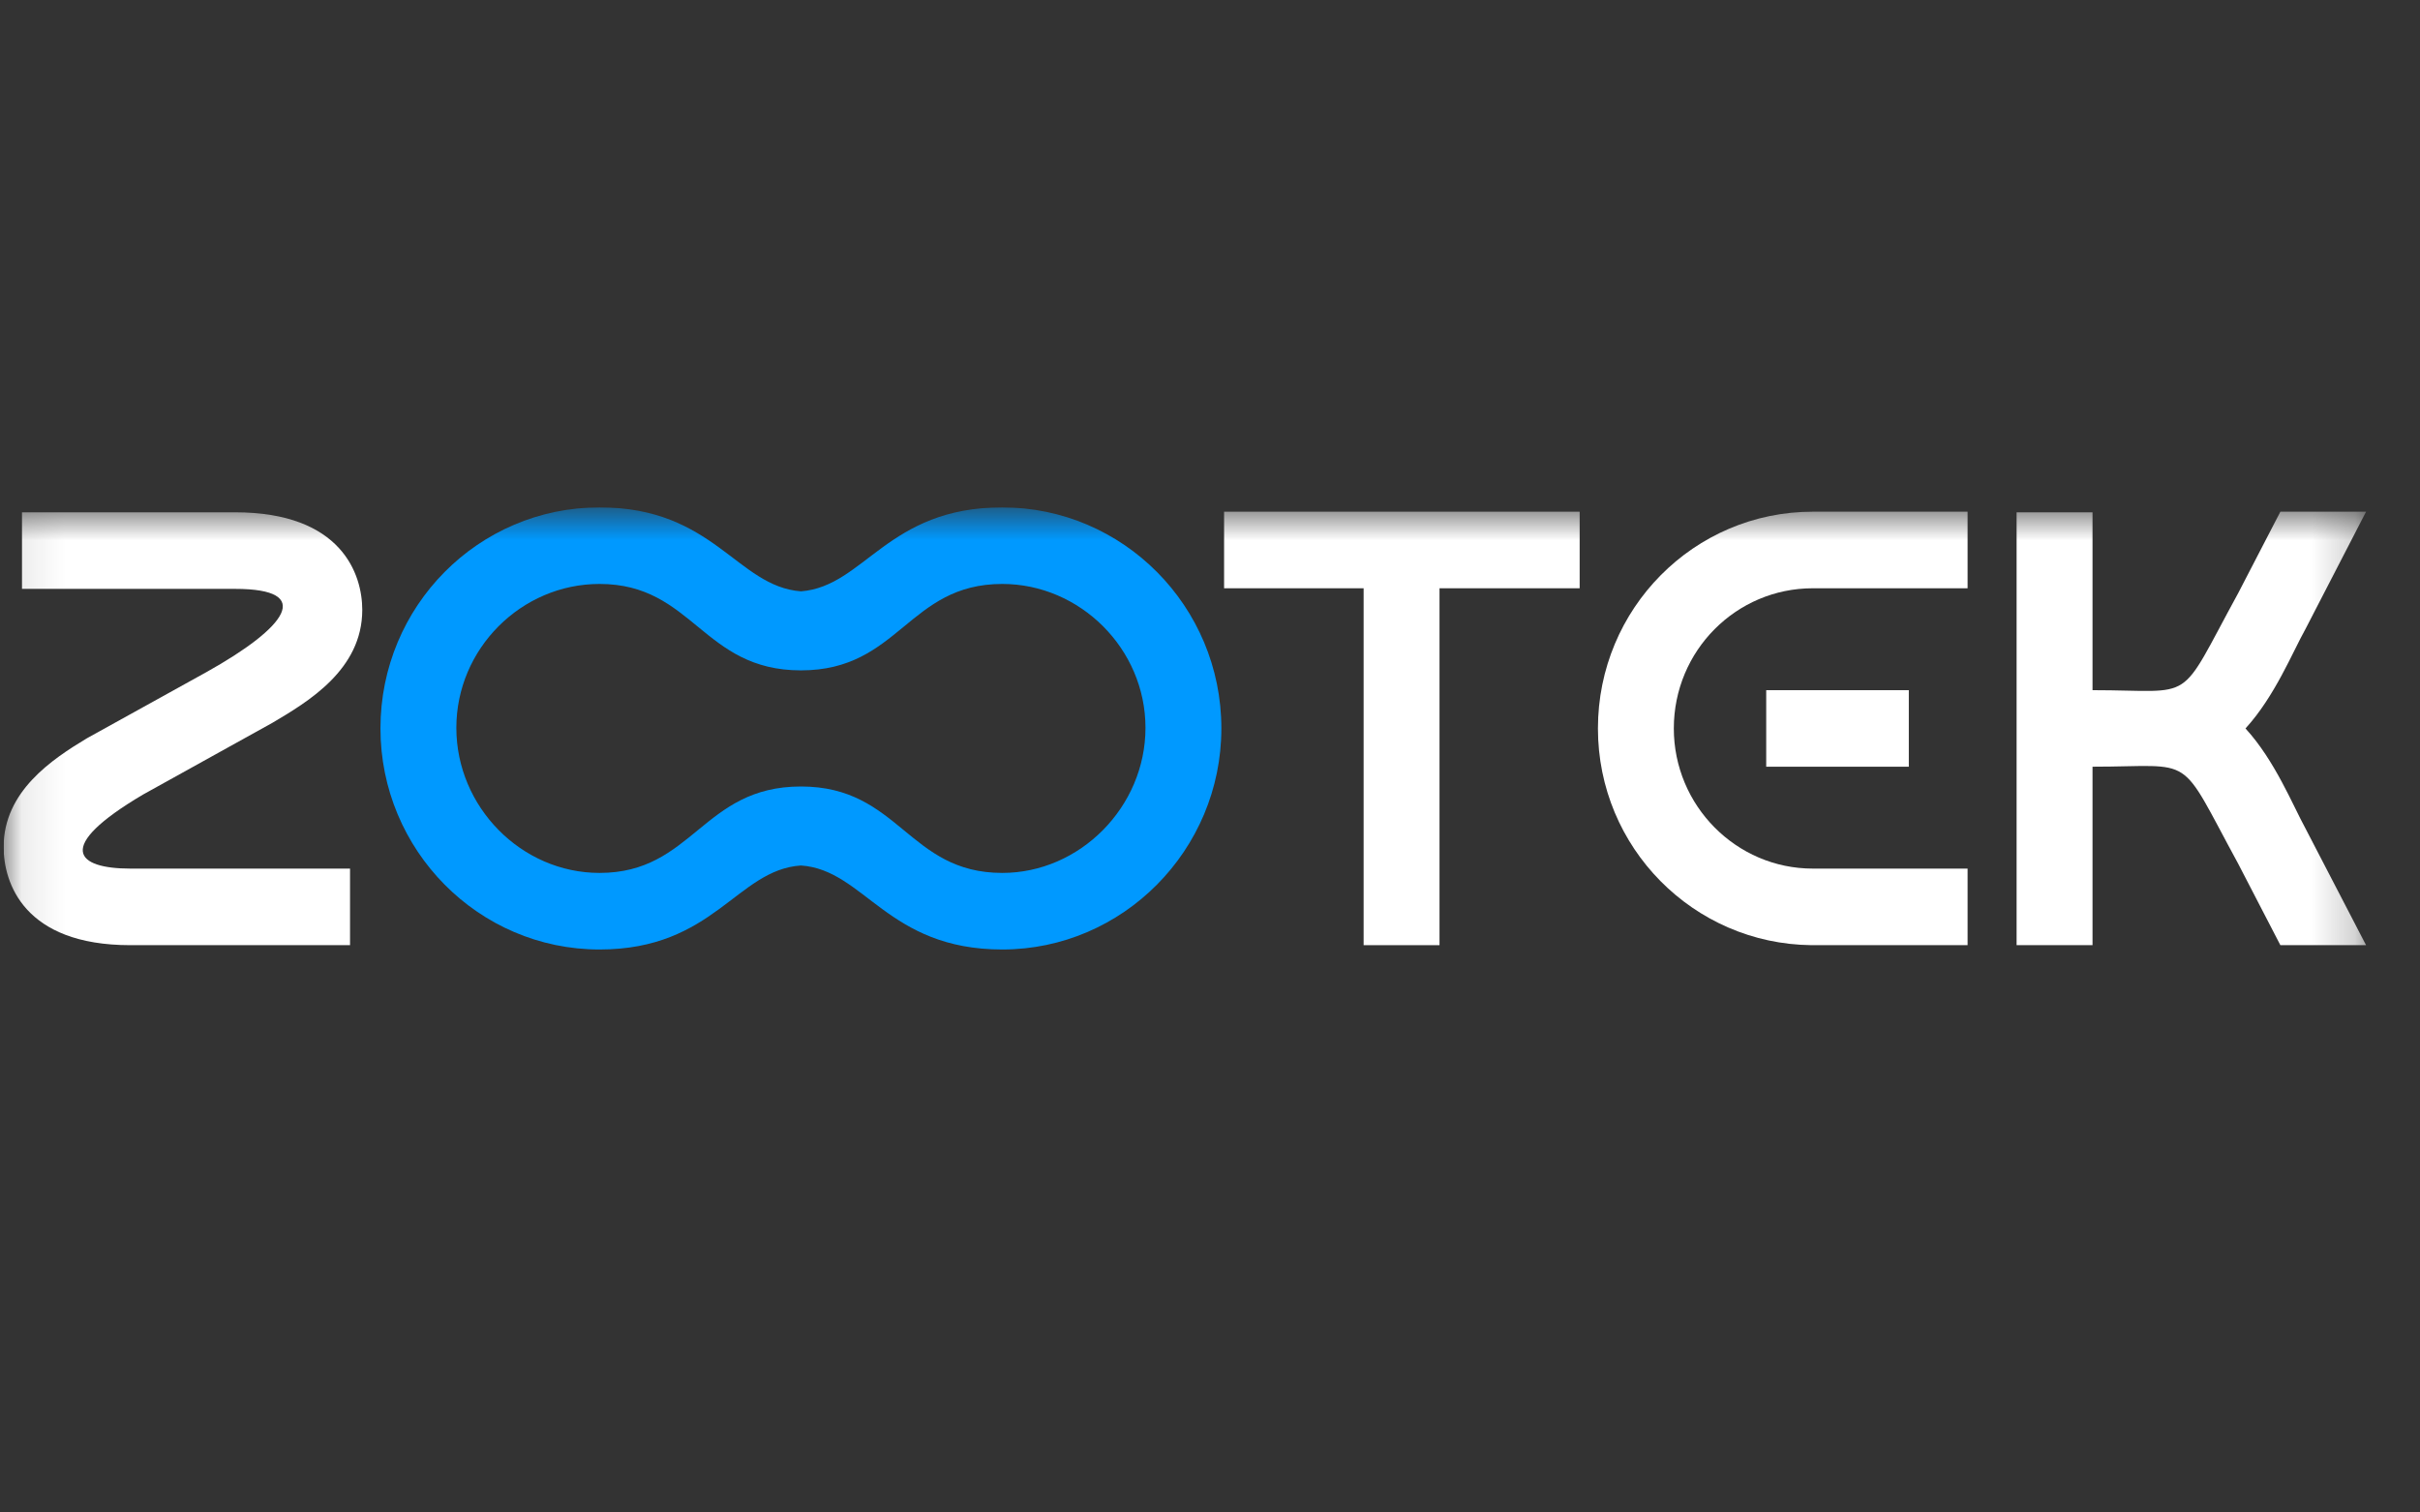 <?xml version="1.0" encoding="utf-8"?>
<svg xmlns="http://www.w3.org/2000/svg" fill="none" height="100%" overflow="visible" preserveAspectRatio="none" style="display: block;" viewBox="0 0 56 35" width="100%">
<rect x="0" y="0" width="56" height="35" fill="#333333" stroke="none"/>
<g id="ZOOTEK-1 1">
<g id="SVG">
<g clip-path="url(#clip0_0_8)" id="svg1080717239_2286">
<g id="Clip path group">
<mask height="24" id="mask0_0_8" maskUnits="userSpaceOnUse" style="mask-type:luminance" width="55" x="0" y="11">
<g id="svg1080717239_2286_clip0_65_22">
<path d="M54.785 11.741H0.084V34.578H54.785V11.741Z" fill="white" id="Vector"/>
</g>
</mask>
<g mask="url(#mask0_0_8)">
<g id="Group">
<path d="M51.962 16.857C52.642 17.599 53.053 18.628 53.35 19.171L54.752 21.872H52.769L51.792 19.986C50.376 17.385 50.843 17.742 48.422 17.742V21.872H46.665V11.855H48.422V15.971C50.857 15.971 50.362 16.342 51.792 13.727L52.769 11.841H54.752L53.35 14.556C53.053 15.085 52.642 16.113 51.962 16.857Z" fill="white" id="Vector_2"/>
<path d="M45.531 21.872H41.919C39.186 21.843 36.977 19.614 36.977 16.857C36.977 14.085 39.2 11.841 41.948 11.841H45.531V13.613H41.948C40.178 13.613 38.733 15.056 38.733 16.857C38.733 18.643 40.178 20.1 41.948 20.1H45.531V21.872ZM44.171 17.742H40.871V15.971H44.171V17.742Z" fill="white" id="Vector_3"/>
<path d="M31.555 21.872V13.613H28.326V11.841H36.554V13.613H33.311V21.872H31.555Z" fill="white" id="Vector_4"/>
<path d="M13.874 11.741C16.523 11.741 17.047 13.57 18.534 13.684C20.007 13.57 20.531 11.741 23.193 11.741C25.983 11.741 28.263 14.027 28.263 16.856C28.263 19.671 25.983 21.972 23.193 21.972C20.531 21.972 20.007 20.128 18.534 20.028C17.047 20.128 16.523 21.972 13.874 21.972C11.07 21.972 8.804 19.671 8.804 16.856C8.804 14.027 11.07 11.741 13.874 11.741ZM18.534 18.2C20.814 18.2 21.012 20.2 23.193 20.2C24.992 20.2 26.507 18.671 26.507 16.842C26.507 15.013 24.992 13.513 23.193 13.513C21.012 13.513 20.814 15.513 18.534 15.513C16.254 15.513 16.041 13.513 13.874 13.513C12.062 13.513 10.56 15.013 10.56 16.842C10.56 18.671 12.062 20.2 13.874 20.2C16.041 20.2 16.254 18.2 18.534 18.2Z" fill="#0099FF" id="Vector_5"/>
<path d="M3.313 18.385C1.231 19.614 1.77 20.1 3.016 20.1H8.1V21.872H3.016C0.552 21.872 0.084 20.429 0.084 19.6C0.084 18.314 1.203 17.571 2.01 17.085L4.772 15.556C6.641 14.513 7.293 13.627 5.438 13.627H0.509V11.855H5.438C7.916 11.855 8.383 13.299 8.383 14.113C8.383 15.499 7.123 16.242 6.301 16.728L3.313 18.385Z" fill="white" id="Vector_6"/>
</g>
</g>
</g>
</g>
</g>
</g>
<defs>
<clipPath id="clip0_0_8">
<rect fill="white" height="22.837" transform="translate(0.084 11.741)" width="55.33"/>
</clipPath>
</defs>
</svg>